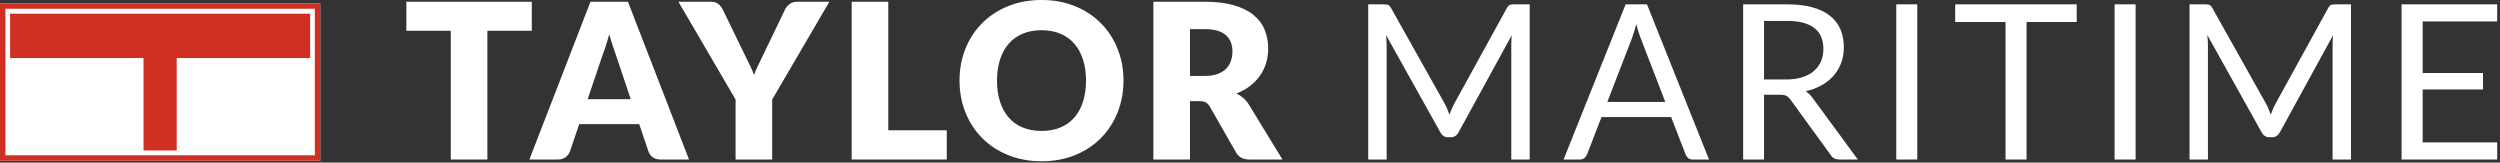 <?xml version="1.0" encoding="UTF-8" standalone="no"?>
<!DOCTYPE svg PUBLIC "-//W3C//DTD SVG 1.1//EN" "http://www.w3.org/Graphics/SVG/1.1/DTD/svg11.dtd">
<svg width="100%" height="100%" viewBox="0 0 861 56" version="1.1" xmlns="http://www.w3.org/2000/svg" xmlns:xlink="http://www.w3.org/1999/xlink" xml:space="preserve" xmlns:serif="http://www.serif.com/" style="fill-rule:evenodd;clip-rule:evenodd;stroke-linejoin:round;stroke-miterlimit:2;">
    <rect x="0" y="0" width="861" height="56" fill="#333333" stroke="none"/>
    <g transform="matrix(1,0,0,1,-341.998,-593.006)">
        <g id="Layer-1" serif:id="Layer 1">
            <g transform="matrix(1,0,0,1,0,51.957)">
                <rect x="341.998" y="542.193" width="110.293" height="54.207" style="fill:white;"/>
            </g>
            <g transform="matrix(1,0,0,1,525.143,647.944)">
                <path d="M0,-54.34L0,-44.345L-15.292,-44.345L-15.292,0L-27.898,0L-27.898,-44.345L-43.189,-44.345L-43.189,-54.34L0,-54.34Z" style="fill:white;fill-rule:nonzero;"/>
            </g>
            <g transform="matrix(1,0,0,1,544.388,614.377)">
                <path d="M0,12.793L14.844,12.793L9.846,-2.088C9.523,-3.033 9.143,-4.145 8.708,-5.427C8.274,-6.707 7.845,-8.093 7.422,-9.585C7.024,-8.068 6.614,-6.663 6.191,-5.371C5.768,-4.078 5.371,-2.959 4.998,-2.014L0,12.793ZM34.909,33.567L25.138,33.567C24.043,33.567 23.143,33.312 22.434,32.802C21.725,32.293 21.234,31.64 20.96,30.844L17.753,21.371L-2.909,21.371L-6.117,30.844C-6.365,31.54 -6.85,32.168 -7.571,32.728C-8.293,33.287 -9.175,33.567 -10.219,33.567L-20.066,33.567L0.97,-20.774L13.874,-20.774L34.909,33.567Z" style="fill:white;fill-rule:nonzero;"/>
            </g>
            <g transform="matrix(1,0,0,1,607.94,614.266)">
                <path d="M0,13.016L0,33.678L-12.606,33.678L-12.606,13.016L-32.298,-20.662L-21.184,-20.662C-20.091,-20.662 -19.22,-20.407 -18.573,-19.898C-17.927,-19.388 -17.405,-18.735 -17.007,-17.94L-9.324,-2.126C-8.703,-0.858 -8.13,0.311 -7.609,1.38C-7.086,2.449 -6.627,3.505 -6.228,4.55C-5.855,3.481 -5.408,2.412 -4.886,1.343C-4.363,0.273 -3.804,-0.883 -3.207,-2.126L4.401,-17.94C4.551,-18.263 4.755,-18.586 5.017,-18.909C5.278,-19.232 5.576,-19.525 5.911,-19.786C6.247,-20.047 6.632,-20.258 7.068,-20.42C7.502,-20.581 7.982,-20.662 8.504,-20.662L19.693,-20.662L0,13.016Z" style="fill:white;fill-rule:nonzero;"/>
            </g>
            <g transform="matrix(1,0,0,1,647.922,603.674)">
                <path d="M0,34.2L20.14,34.2L20.14,44.27L-12.606,44.27L-12.606,-10.07L0,-10.07L0,34.2Z" style="fill:white;fill-rule:nonzero;"/>
            </g>
            <g transform="matrix(1,0,0,1,716.024,620.792)">
                <path d="M0,-0.037C0,-2.722 -0.348,-5.14 -1.044,-7.291C-1.74,-9.441 -2.741,-11.263 -4.047,-12.755C-5.352,-14.247 -6.949,-15.39 -8.839,-16.186C-10.729,-16.981 -12.88,-17.38 -15.292,-17.38C-17.728,-17.38 -19.897,-16.981 -21.799,-16.186C-23.701,-15.39 -25.305,-14.247 -26.611,-12.755C-27.916,-11.263 -28.917,-9.441 -29.613,-7.291C-30.309,-5.14 -30.657,-2.722 -30.657,-0.037C-30.657,2.674 -30.309,5.104 -29.613,7.255C-28.917,9.406 -27.916,11.227 -26.611,12.719C-25.305,14.211 -23.701,15.348 -21.799,16.131C-19.897,16.915 -17.728,17.306 -15.292,17.306C-12.88,17.306 -10.729,16.915 -8.839,16.131C-6.949,15.348 -5.352,14.211 -4.047,12.719C-2.741,11.227 -1.74,9.406 -1.044,7.255C-0.348,5.104 0,2.674 0,-0.037M12.905,-0.037C12.905,3.892 12.227,7.547 10.872,10.928C9.516,14.31 7.609,17.25 5.147,19.749C2.686,22.248 -0.28,24.206 -3.748,25.623C-7.217,27.04 -11.064,27.749 -15.292,27.749C-19.519,27.749 -23.372,27.04 -26.853,25.623C-30.335,24.206 -33.312,22.248 -35.786,19.749C-38.26,17.25 -40.174,14.31 -41.529,10.928C-42.885,7.547 -43.562,3.892 -43.562,-0.037C-43.562,-3.965 -42.885,-7.62 -41.529,-11.002C-40.174,-14.383 -38.26,-17.317 -35.786,-19.804C-33.312,-22.29 -30.335,-24.242 -26.853,-25.659C-23.372,-27.077 -19.519,-27.786 -15.292,-27.786C-11.064,-27.786 -7.217,-27.07 -3.748,-25.641C-0.28,-24.21 2.686,-22.252 5.147,-19.767C7.609,-17.28 9.516,-14.346 10.872,-10.964C12.227,-7.583 12.905,-3.94 12.905,-0.037" style="fill:white;fill-rule:nonzero;"/>
            </g>
            <g transform="matrix(1,0,0,1,751.828,622.396)">
                <path d="M0,-3.244L5.072,-3.244C6.788,-3.244 8.248,-3.462 9.454,-3.897C10.66,-4.332 11.649,-4.935 12.419,-5.706C13.19,-6.476 13.749,-7.378 14.098,-8.41C14.446,-9.442 14.62,-10.555 14.62,-11.748C14.62,-14.135 13.843,-16 12.289,-17.342C10.734,-18.685 8.329,-19.356 5.072,-19.356L0,-19.356L0,-3.244ZM0,5.446L0,25.548L-12.606,25.548L-12.606,-28.792L5.072,-28.792C9.001,-28.792 12.351,-28.388 15.123,-27.58C17.896,-26.772 20.158,-25.647 21.912,-24.205C23.664,-22.763 24.938,-21.059 25.734,-19.095C26.53,-17.131 26.928,-14.992 26.928,-12.68C26.928,-10.915 26.691,-9.249 26.219,-7.682C25.746,-6.116 25.044,-4.667 24.112,-3.337C23.179,-2.007 22.035,-0.82 20.681,0.224C19.325,1.269 17.765,2.126 16,2.798C16.845,3.221 17.634,3.743 18.368,4.364C19.101,4.986 19.742,5.744 20.289,6.639L31.85,25.548L20.438,25.548C18.325,25.548 16.807,24.753 15.888,23.161L6.862,7.385C6.464,6.689 5.998,6.192 5.463,5.894C4.929,5.595 4.177,5.446 3.207,5.446L0,5.446Z" style="fill:white;fill-rule:nonzero;"/>
            </g>
            <g transform="matrix(1,0,0,1,840.424,611.934)">
                <path d="M0,18.574C0.262,19.233 0.516,19.898 0.765,20.569C1.013,19.873 1.274,19.208 1.548,18.574C1.821,17.94 2.132,17.3 2.48,16.653L20.569,-16.205C20.892,-16.777 21.228,-17.124 21.576,-17.249C21.924,-17.373 22.421,-17.436 23.068,-17.436L28.401,-17.436L28.401,36.01L22.061,36.01L22.061,-3.263C22.061,-3.785 22.073,-4.344 22.098,-4.942C22.123,-5.538 22.16,-6.147 22.21,-6.769L3.898,26.649C3.276,27.768 2.406,28.327 1.287,28.327L0.243,28.327C-0.876,28.327 -1.747,27.768 -2.368,26.649L-21.091,-6.881C-21.016,-6.234 -20.96,-5.6 -20.923,-4.979C-20.886,-4.357 -20.867,-3.785 -20.867,-3.263L-20.867,36.01L-27.207,36.01L-27.207,-17.436L-21.874,-17.436C-21.228,-17.436 -20.731,-17.373 -20.383,-17.249C-20.034,-17.124 -19.699,-16.777 -19.375,-16.205L-0.913,16.69C-0.566,17.288 -0.261,17.915 0,18.574" style="fill:white;fill-rule:nonzero;"/>
            </g>
            <g transform="matrix(1,0,0,1,895.567,614.339)">
                <path d="M0,13.764L19.953,13.764L11.562,-7.98C11.015,-9.323 10.48,-11.001 9.958,-13.015C9.684,-11.995 9.417,-11.057 9.156,-10.199C8.895,-9.342 8.64,-8.589 8.392,-7.943L0,13.764ZM35.021,33.605L29.426,33.605C28.78,33.605 28.258,33.444 27.86,33.12C27.462,32.798 27.164,32.387 26.965,31.89L21.968,18.985L-2.014,18.985L-7.012,31.89C-7.186,32.337 -7.485,32.736 -7.907,33.083C-8.33,33.432 -8.852,33.605 -9.473,33.605L-15.068,33.605L6.303,-19.841L13.65,-19.841L35.021,33.605Z" style="fill:white;fill-rule:nonzero;"/>
            </g>
            <g transform="matrix(1,0,0,1,949.533,622.06)">
                <path d="M0,-1.678L7.571,-1.678C9.685,-1.678 11.544,-1.932 13.147,-2.442C14.751,-2.952 16.094,-3.673 17.175,-4.606C18.258,-5.538 19.071,-6.65 19.618,-7.943C20.165,-9.236 20.439,-10.666 20.439,-12.232C20.439,-15.415 19.388,-17.814 17.287,-19.431C15.187,-21.047 12.06,-21.855 7.908,-21.855L0,-21.855L0,-1.678ZM0,3.581L0,25.884L-7.197,25.884L-7.197,-27.562L7.908,-27.562C11.288,-27.562 14.21,-27.219 16.673,-26.536C19.133,-25.851 21.166,-24.864 22.77,-23.571C24.374,-22.278 25.561,-20.717 26.332,-18.89C27.102,-17.063 27.489,-15.017 27.489,-12.755C27.489,-10.865 27.19,-9.1 26.593,-7.459C25.997,-5.818 25.131,-4.345 24.001,-3.039C22.869,-1.734 21.489,-0.621 19.86,0.299C18.231,1.219 16.386,1.915 14.323,2.387C15.217,2.91 16.013,3.668 16.709,4.662L32.299,25.884L25.884,25.884C24.566,25.884 23.596,25.375 22.975,24.355L9.101,5.259C8.677,4.662 8.218,4.233 7.721,3.973C7.223,3.712 6.477,3.581 5.484,3.581L0,3.581Z" style="fill:white;fill-rule:nonzero;"/>
            </g>
            <g transform="matrix(-1,0,0,1,1997.38,51.892)">
                <rect x="995.072" y="542.606" width="7.236" height="53.446" style="fill:white;"/>
            </g>
            <g transform="matrix(1,0,0,1,1057.21,647.944)">
                <path d="M0,-53.446L0,-47.366L-17.269,-47.366L-17.269,0L-24.503,0L-24.503,-47.366L-41.846,-47.366L-41.846,-53.446L0,-53.446Z" style="fill:white;fill-rule:nonzero;"/>
            </g>
            <g transform="matrix(-1,0,0,1,2147.76,51.892)">
                <rect x="1070.26" y="542.606" width="7.236" height="53.446" style="fill:white;"/>
            </g>
            <g transform="matrix(1,0,0,1,1123.28,611.934)">
                <path d="M0,18.574C0.262,19.233 0.516,19.898 0.763,20.569C1.014,19.873 1.273,19.208 1.547,18.574C1.821,17.94 2.133,17.3 2.48,16.653L20.568,-16.205C20.892,-16.777 21.227,-17.124 21.577,-17.249C21.923,-17.373 22.422,-17.436 23.068,-17.436L28.401,-17.436L28.401,36.01L22.06,36.01L22.06,-3.263C22.06,-3.785 22.072,-4.344 22.098,-4.942C22.121,-5.538 22.159,-6.147 22.209,-6.769L3.899,26.649C3.275,27.768 2.407,28.327 1.288,28.327L0.242,28.327C-0.877,28.327 -1.748,27.768 -2.369,26.649L-21.09,-6.881C-21.017,-6.234 -20.962,-5.6 -20.924,-4.979C-20.886,-4.357 -20.868,-3.785 -20.868,-3.263L-20.868,36.01L-27.207,36.01L-27.207,-17.436L-21.874,-17.436C-21.227,-17.436 -20.731,-17.373 -20.382,-17.249C-20.035,-17.124 -19.7,-16.777 -19.377,-16.205L-0.915,16.69C-0.565,17.288 -0.262,17.915 0,18.574" style="fill:white;fill-rule:nonzero;"/>
            </g>
            <g transform="matrix(1,0,0,1,1202.03,647.944)">
                <path d="M0,-53.446L0,-47.553L-25.66,-47.553L-25.66,-29.8L-4.885,-29.8L-4.885,-24.131L-25.66,-24.131L-25.66,-5.893L0,-5.893L0,0L-32.933,0L-32.933,-53.446L0,-53.446Z" style="fill:white;fill-rule:nonzero;"/>
            </g>
            <g transform="matrix(1,0,0,1,448.816,644.819)">
                <path d="M0,-47.098L-103.342,-47.098L-103.342,-31.825L-57.387,-31.825L-57.387,0L-45.955,0L-45.955,-31.825L0,-31.825L0,-47.098Z" style="fill:rgb(208,48,36);fill-rule:nonzero;"/>
            </g>
            <g transform="matrix(1,0,0,1,0,51.957)">
                <path d="M452.291,542.193L341.998,542.193L341.998,596.4L452.291,596.4L452.291,542.193ZM450.419,594.528L343.87,594.528L343.87,544.064L450.419,544.064L450.419,594.528Z" style="fill:rgb(208,48,36);fill-rule:nonzero;"/>
            </g>
        </g>
    </g>
</svg>
